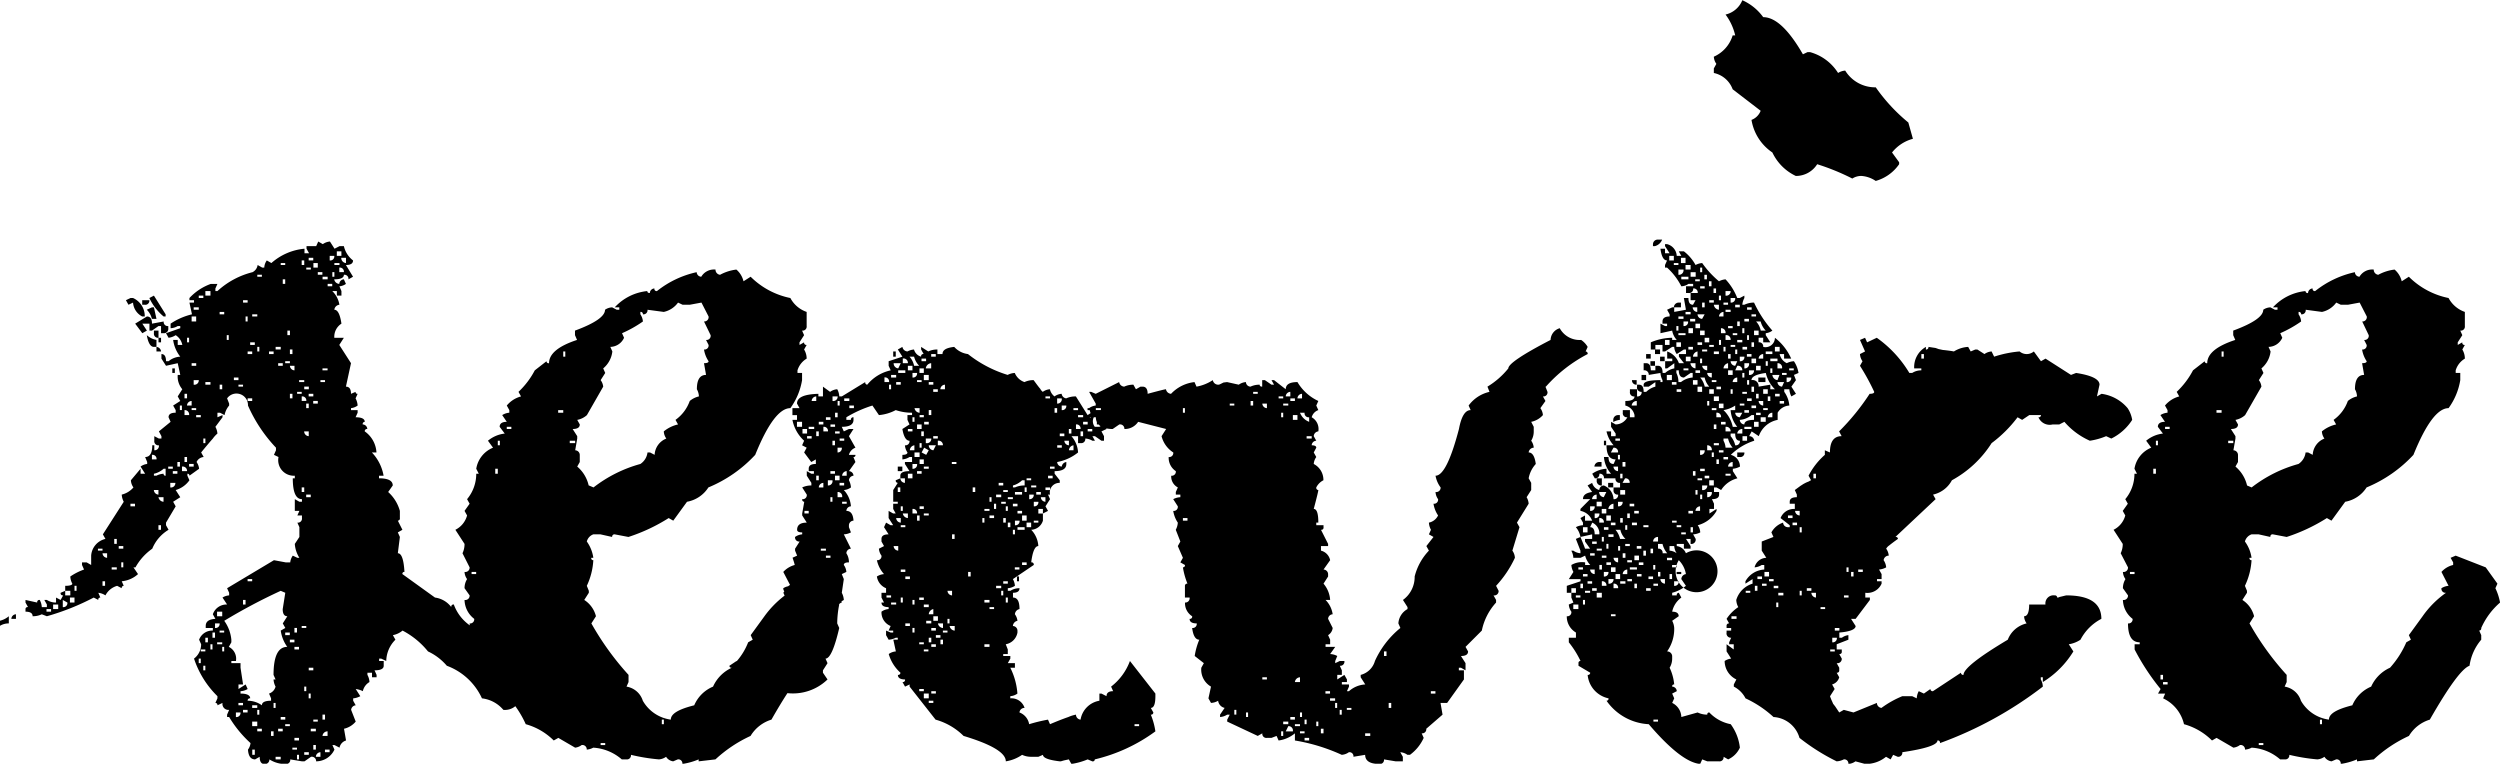 <svg xmlns="http://www.w3.org/2000/svg" width="115.093" height="35.16" viewBox="0 0 115.093 35.16"><defs><style>.cls-1{fill-rule:evenodd;mix-blend-mode:multiply}</style></defs><path id="SERVICE" class="cls-1" d="M319.065 2059.27a3.326 3.326 0 0 0-.867 1.17.1.1 0 0 1-.094.12l.094.21v.21a2.359 2.359 0 0 0-.539 1.2c-.344.12-.953.95-1.828 2.48a1.692 1.692 0 0 0-.961.75 6.12 6.12 0 0 0-1.617 1.08l-.774.09v-.09a3.148 3.148 0 0 1-.75.21.186.186 0 0 0-.211-.21l-.211.09a.454.454 0 0 1-.328-.21.634.634 0 0 1-.328.12 8.656 8.656 0 0 1-1.289-.21.186.186 0 0 1-.211.21h-.211a2.2 2.2 0 0 0-1.312-.54.758.758 0 0 1-.305.09.2.2 0 0 0-.235-.21.617.617 0 0 1-.3.12l-.774-.45-.211.12a2.928 2.928 0 0 0-1.289-.75 1.75 1.75 0 0 0-.961-1.19l.094-.22h-.328l.117-.21a10.445 10.445 0 0 1-1.195-1.82v-.24h.234v-.09q-.538 0-.539-.87a.186.186 0 0 0 .211-.21 1.132 1.132 0 0 1-.445-.87.2.2 0 0 0 .234-.21l-.234-.33a.8.8 0 0 1 .117-.42.619.619 0 0 1-.117-.33.2.2 0 0 0 .234-.21l-.336-.65a.976.976 0 0 0 .094-.43l-.422-.65a1.031 1.031 0 0 0 .539-.66l-.117-.21.234-.33-.117-.21a1.814 1.814 0 0 0 .422-1.17h.117l-.117-.23a1.265 1.265 0 0 1 .773-.97l-.234-.32a1.467 1.467 0 0 1 .773-.33l-.234-.31c0-.15.109-.23.328-.23l-.211-.31a.712.712 0 0 1 .328-.11v-.12l-.117-.21a1.271 1.271 0 0 1 .656-.42l-.117-.21a3.764 3.764 0 0 0 .75-.99l.539-.42a.093.093 0 0 0 .117.09c0-.43.43-.79 1.29-1.07l-.094-.22v-.21q1.383-.51 1.383-.96a.606.606 0 0 1 .328-.11l.211.11h.117v-.11h-.211a2.349 2.349 0 0 1 1.5-.75.093.093 0 0 0 .117.09.219.219 0 0 1 .211-.21.1.1 0 0 0 .117.12 4.453 4.453 0 0 1 1.828-.87.219.219 0 0 0 .211.21.681.681 0 0 1 .657-.33.233.233 0 0 0 .21.24 2.091 2.091 0 0 1 .75-.24 1.026 1.026 0 0 1 .329.54l.328-.21a3.6 3.6 0 0 0 1.828.98 1.348 1.348 0 0 0 .75.64v.65a.186.186 0 0 1-.211.21l.094.21-.211.33v.12l.211-.12a.1.1 0 0 0 .117.12l-.117.21a.8.8 0 0 1 .117.42.945.945 0 0 0-.422.54v.12h.211v.33a3.017 3.017 0 0 1-.539 1.29c-.5 0-1.039.72-1.617 2.15a6.144 6.144 0 0 1-2.157 1.5 1.474 1.474 0 0 1-.984.66l-.633.87-.211-.12a8.169 8.169 0 0 1-1.851.87l-.633-.12a.1.1 0 0 0-.117.12l-.539-.12h-.328a.477.477 0 0 0-.305.33 1.662 1.662 0 0 1 .305.75h-.094a.088.088 0 0 0 .094.11 3.169 3.169 0 0 1-.305 1.18l.094.23v.09l-.211.33a1.25 1.25 0 0 1 .539.75l-.211.33a12.828 12.828 0 0 0 1.711 2.37v.33l-.094.21a.943.943 0 0 1 .75.65 1.755 1.755 0 0 0 1.289.87c0-.27.359-.48 1.078-.66a1.618 1.618 0 0 1 .867-.86 1.725 1.725 0 0 1 .868-.87 4.272 4.272 0 0 0 .75-1.17l.21-.12-.093-.21.633-.87a4.43 4.43 0 0 1 1.078-1.08.186.186 0 0 1-.211-.21.708.708 0 0 1 .328-.11l-.328-.64a1.048 1.048 0 0 1 .539-.32v-.12l-.117-.21.234-.1 1.383.54.539.75-.094.21a2.628 2.628 0 0 1 .215.66zm-16.828-1.41h-.211v.1h.211v-.1zm.867-4.52h.117v-.23h-.121v.23zm.211-1.52h-.094v.21h.094v-.21zm.234 10.78h-.117v.21h.117v-.21zm0 .33v.11h.211v-.11h-.211zm.305-11.75h-.211v.1h.211v-.1zm2.156-.65h.235v-.12h-.235v.12zm.328-2.82h-.093v.24h.093v-.24zm.211 4.22h.235v-.11h-.235v.11zm.868 1.95l.211.09a6.16 6.16 0 0 1 2.156-1.08.738.738 0 0 0 .328-.53h.117l.211.11a.847.847 0 0 1 .539-.75.619.619 0 0 1-.117-.33 1.568 1.568 0 0 1 .656-.32l-.117-.21a1.813 1.813 0 0 0 .656-.87 1 1 0 0 1 .422-.21.718.718 0 0 0-.094-.33q0-.66.422-.66l-.094-.54c.141 0 .211-.03.211-.09a1.349 1.349 0 0 1-.211-.54.186.186 0 0 0 .211-.21l-.117-.23a.189.189 0 0 0 .211-.22l-.3-.63a.2.2 0 0 0 .211-.23l-.328-.64-.539.1h-.328l-.211-.1a1.094 1.094 0 0 1-.656.43l-.75-.1a.186.186 0 0 1-.211.21.1.1 0 0 0-.117-.11v.11a.678.678 0 0 1 .117.33 5.445 5.445 0 0 1-.961.54l.094.21a.709.709 0 0 1-.633.42l.094.21a1.184 1.184 0 0 1-.422.78l.094.21-.211.33a.592.592 0 0 1 .117.3l-.75 1.31a.917.917 0 0 1-.445.22l.117.21c0 .14-.11.21-.328.21l.211.33v.11l-.094.54a.218.218 0 0 1 .211.21v.33l-.117.21a1.611 1.611 0 0 1 .534.87zm.75 11.86h-.211v.09h.211v-.09zm2.7-1.08h-.094v.21h.094v-.21zm-9.937-13.05a3.136 3.136 0 0 1-.75.21 3.32 3.32 0 0 1-1.172-.87l-.234.12h-.305a.561.561 0 0 1-.656-.33.1.1 0 0 0 .117-.1h-.539l-.328.22-.211-.12a5.894 5.894 0 0 1-1.195 1.19 5 5 0 0 1-1.828 1.71 1.3 1.3 0 0 1-.867.66l.117.21-1.852 1.74a.093.093 0 0 1 .117.09q-.234.165-.4.3a.443.443 0 0 0-.141.15.62.62 0 0 1 .118.32.236.236 0 0 0-.235.21.678.678 0 0 1 .117.33.811.811 0 0 1-.328.1l.117.21v.23h-.211v.1h.211v.11a.712.712 0 0 1-.75.42v.22h.211v.11l-.656.87h-.211l.211.33c0 .15-.25.26-.75.3v.24h.117a.619.619 0 0 1 .3-.12v.21l-.539.21v.24h.234v.09a.1.1 0 0 1-.117.12l.117.21a.2.2 0 0 1-.234.21l.117.21v.12a.1.1 0 0 1-.117.11l.117.21a.469.469 0 0 1-.328.33l.117.21-.211.33a.152.152 0 0 0 .024.07 1.377 1.377 0 0 0 .07.17l.047.11.094.12.187.28.211-.12.445.12 1.078-.44a.232.232 0 0 0 .211.23 4.462 4.462 0 0 1 .961-.54H292l.211.1a.728.728 0 0 1 .093-.33l.235.11.3-.21a.1.1 0 0 0 .118.1l1.289-.85a.1.1 0 0 0 .117.1q0-.405 2.039-1.62a1.221 1.221 0 0 1 .867-.75.619.619 0 0 1-.117-.33q.234 0 .234-.54h.75a.372.372 0 0 1 .422-.42.1.1 0 0 1 .117.1h.047l.071-.03c.062-.01.164-.04.3-.07q1.617 0 1.617 1.08a2.253 2.253 0 0 0-.961.96 1.34 1.34 0 0 1-.539.21l.211.33a4.266 4.266 0 0 1-1.406 1.41v-.22h-.094v.1a.718.718 0 0 1 .094.33 17.6 17.6 0 0 1-4.734 2.6.1.1 0 0 0-.117-.12q0 .3-1.618.54a.186.186 0 0 1-.211.21l-.211-.09-.117.21-.211-.12a1.458 1.458 0 0 1-.961.33l-.445-.12a.634.634 0 0 1-.328.12.186.186 0 0 0-.211-.21.778.778 0 0 1-.328.09 9.517 9.517 0 0 1-1.711-1.08 1.323 1.323 0 0 0-1.195-.96 5 5 0 0 0-1.289-.86 1.231 1.231 0 0 0-.539-.54v-.1l.117-.23a.944.944 0 0 1-.539-.85.692.692 0 0 1 .3-.11l-.211-.33v-.33l.329.24v-.24h-.211v-.09l.093-.21a.2.2 0 0 1-.211-.24v-.09h.211v-.12h-.211v-.09a.105.105 0 0 1 .118-.12l-.118-.21a1.92 1.92 0 0 1 .539-.54.728.728 0 0 1-.093-.33 1.12 1.12 0 0 1 .75-.75v-.21l-.328.21v-.11a1.059 1.059 0 0 1 .867-.54v-.21h-.117a.715.715 0 0 1-.329.11.572.572 0 0 1 .54-.44l-.211-.33v-.42l.539-.21-.094-.21a.964.964 0 0 1 .539-.45.218.218 0 0 0 .211.21h.094v-.09l-.422-.33a.663.663 0 0 1 .656-.42v-.24h-.234v-.09c0-.14.109-.21.328-.21v-.12l-.094-.21.258-.19.14-.09.094-.05c.062-.03.117-.05.164-.07a.292.292 0 0 1 .094-.05l-.117-.21a3.257 3.257 0 0 1 .75-.96v-.21l.234.1q0-.75.539-.75l-.117-.22a10.557 10.557 0 0 0 1.406-1.73c.141 0 .211-.03.211-.09a10.421 10.421 0 0 0-.656-1.2l.117-.21a.619.619 0 0 1-.117-.33l.234-.12-.234-.53.234-.1.094.21.445-.21a5.327 5.327 0 0 1 1.5 1.62h.13a.765.765 0 0 1 .422-.12v-.09h-.329a1.065 1.065 0 0 1 .539-.99v.12a.105.105 0 0 0 .118-.12l.328.05.14.05.188.04c.187.02.359.04.516.07a1.384 1.384 0 0 1 .656-.21l.117.21.211-.09H295l.328.21a.634.634 0 0 1 .328-.12l.117.24a5.165 5.165 0 0 1 1.172-.24.508.508 0 0 0 .656 0l.328.45.211-.12 1.172.75.235-.09q1.077.165 1.078.54l-.118.54.211-.12a1.905 1.905 0 0 1 1.2.66 1.349 1.349 0 0 1 .211.54 2.393 2.393 0 0 1-.961.86zm-17.015 8.29h-.235v.12h.235v-.12zm.633-1.17h-.211v.09h.211v-.09zm1.195.75h.094v-.21h-.094v.21zm-.985-.75h.118v-.23h-.118v.23zm.329-.66h-.211v.12h.211v-.12zm0 .33v.1h.211v-.1h-.211zm.328-.54h-.215v.21h.211v-.21zm.211.33h-.216v.1h.211v-.1zm.211.31h-.211v.11h.211v-.11zm.234.32h-.234v.12h.234v-.12zm.422-3.56h-.211v.12h.211v-.12zm0 .33v.12h.207v-.12h-.211zm.328-.54h-.211a.218.218 0 0 0 .211.21v-.21zm.094.75h-.094v.24h.094v-.24zm0 2.93h-.094v.21h.094v-.21zm.445-.12h-.211v.12h.211v-.12zm.211-5.27h-.117v.21h.117v-.21zm0 5.48h-.211a.228.228 0 0 0 .211.22v-.22zm.422.66h-.211v.09h.211v-.09zm.234 2.04h.211v-.09h-.211v.09zm.094-.42a.186.186 0 0 0 .211-.21h-.211v.21zm.328-.66h-.211v.12h.211v-.12zm.422-2.79h-.094v.21h.094v-.21zm0 1.29h-.211v.1h.211v-.1zm.234-1.08h-.117v.21h.112v-.21zm.422-.11h-.211v.11h.211v-.11zm2.813-9.92h-.117v.21h.117v-.21zm-1.14-8.83v.09a1.953 1.953 0 0 1-1.078.77 1.339 1.339 0 0 0-.656-.23.765.765 0 0 0-.422.12 10.49 10.49 0 0 0-1.617-.66 1.149 1.149 0 0 1-.985.54 2.268 2.268 0 0 1-1.078-1.08 2.244 2.244 0 0 1-.961-1.5.73.73 0 0 0 .422-.42l-1.289-.99a1.184 1.184 0 0 0-.867-.75v-.21l.117-.21a.619.619 0 0 1-.117-.33 1.568 1.568 0 0 0 .867-.98h.117a2.554 2.554 0 0 0-.445-.96 1.1 1.1 0 0 0 .773-.66 2.378 2.378 0 0 1 .961.78q.844 0 1.828 1.71l.211-.1h.119a2.222 2.222 0 0 1 1.289.96.7.7 0 0 1 .328-.11 1.616 1.616 0 0 0 1.406.77 8.114 8.114 0 0 0 1.5 1.62l.211.75a1.826 1.826 0 0 0-.961.63zm-7.453 13.36h.328a.186.186 0 0 1-.211.21h-.117v-.21zm-6.234 1.52a.21.21 0 0 1-.235-.24v-.09h.235v.33zm2.039-4.85h-.211v-.24h.211v.24zm.211-.99h-.211v-.21h.211v.21zm3.445-3.65a2.658 2.658 0 0 1 .539.86h.117l.211-.11v.11a.755.755 0 0 0-.094.31h.094a1.017 1.017 0 0 1 .445-.1 5.366 5.366 0 0 0 .844 1.29.619.619 0 0 1-.305.12v.09l.211.33h-.328v-.21h-.211v.21a.186.186 0 0 1 .211.21.432.432 0 0 0 .539-.42 2.486 2.486 0 0 1 .75.96h-.328v-.21h-.203a.6.6 0 0 0 .328.42.782.782 0 0 1 .329-.09 1.343 1.343 0 0 1 .21.54l-.21.09.093.24-.211.3.211.33-.211.12a.8.8 0 0 1-.093-.33h-.235v.12a1.271 1.271 0 0 1 .235.63.662.662 0 0 0-.539.33v.33a1.146 1.146 0 0 0-.868.75l-.328-.22-.117.22a.229.229 0 0 1 .234.21 2.753 2.753 0 0 0-1.078.65.559.559 0 0 1 .422.54.811.811 0 0 1-.328.1v.11l.211.33a1.25 1.25 0 0 0-.75.54l-.211-.12h-.117v.21h.234v.12c0 .14-.109.21-.328.21l.094.21v.24h-.211v.21l.328-.21v.09a1.4 1.4 0 0 1-.867.66.619.619 0 0 1 .117.33.778.778 0 0 1-.328.09l.117.21a.2.2 0 0 1-.234.23v-.23h-.211l.211.33v.12h-.309v-.22h-.328v.1a.523.523 0 0 1 .422.33.964.964 0 1 1-.328.32 1.177 1.177 0 0 1 .328.64.241.241 0 0 0-.211.23l.211.31a1.672 1.672 0 0 1-.633.32v.12h.211a.1.1 0 0 1 .094-.12l.117.22a1.076 1.076 0 0 0-.422.65c.2 0 .3.07.3.21l-.3.21a.8.8 0 0 1 .094.33 1.788 1.788 0 0 1-.328 1.08.229.229 0 0 1 .234.21v.12a.8.8 0 0 1-.117.42 2.292 2.292 0 0 1 .211.77.084.084 0 0 0-.094.1.217.217 0 0 1 .211.21l-.211.11.094.22-.094.21a.744.744 0 0 1 .422.65l.75-.21a1.017 1.017 0 0 0 .445.1.084.084 0 0 1 .094-.1 1.828 1.828 0 0 0 .984.54 2.243 2.243 0 0 1 .422 1.08 1.087 1.087 0 0 1-.539.54l-.211-.12a.186.186 0 0 1-.211.21h-.539l-.234-.09-.094.21q-.867-.075-2.367-1.83a2.528 2.528 0 0 1-1.945-1.08.092.092 0 0 0 .093-.11 1.217 1.217 0 0 1-.961-1.08.1.1 0 0 0 .118-.1l-.54-.32v-.12a.089.089 0 0 1 .094-.1 4.342 4.342 0 0 0-.539-.86v-.21h.328v-.24a.851.851 0 0 1-.422-.75.186.186 0 0 0 .211-.21.619.619 0 0 1-.117-.33l.211-.09-.094-.23v-.22h.211v-.21h-.211v.21h-.21v-.32l.633-.21v-.1h-.539l.211-.33a.715.715 0 0 1-.094-.32.959.959 0 0 1 .633-.12v.12h.235a.989.989 0 0 1-.235-.43l-.211.1h-.333a.718.718 0 0 0-.094-.33h.094a.634.634 0 0 0 .328.12v-.12l-.211-.54.211-.09q.211.51.211.54h.235l-.235-.33v-.12h.328v-.21l-.539.12a.934.934 0 0 0-.211-.45.782.782 0 0 1 .328-.09v-.12l-.117-.21.211-.12v.24h.328a.706.706 0 0 0-.539-.45v-.09l.446-.45h-.329c0-.19.141-.29.422-.33l-.211-.3.211-.12a.469.469 0 0 0 .328.33.219.219 0 0 1 .211-.21.714.714 0 0 1 .446.63.186.186 0 0 0 .211-.21.186.186 0 0 1-.211-.21v-.12h.3v-.21a.186.186 0 0 1-.211-.21h-.531a.186.186 0 0 0-.211-.21.186.186 0 0 1-.211.21l-.117-.21a1.245 1.245 0 0 1 .657-.23v.23h.21a1.3 1.3 0 0 1-.328-.77h.211c0 .22.078.32.235.32l.093-.21c-.281 0-.421-.22-.421-.65h.328a1.393 1.393 0 0 1-.328-.64h.21v.22h.211v-.12l-.211-.31v-.23l.211.12a.617.617 0 0 0 .539-.33.186.186 0 0 1-.21-.21v-.12h.328v.33h.211v-.1a.573.573 0 0 0-.422-.44v-.21q.421 0 .422-.21a.186.186 0 0 1-.211-.21v-.12h.328v.33a.186.186 0 0 0 .211-.21.2.2 0 0 1-.211-.24v-.09h.094q.21 0 .21.33h.118a.943.943 0 0 1 .422-.24v-.21l-.305.21h-.235v-.09q0-.21.774-.21v.09h.094v-.09a.789.789 0 0 1-.094-.33l-.539.09a.2.2 0 0 0-.235-.21v-.33h.118c.14 0 .211.11.211.33h.211v-.21h.122c.14 0 .211.11.211.33h.117a.853.853 0 0 1 .422-.21v-.24l-.328.24h-.094v-.33h.328v-.12h-.234v-.33a.886.886 0 0 1 .539.54h.234l-.234-.3v-.12h.328v-.21h-.099l-.328.21a.619.619 0 0 1-.117-.33h-.094l-.328.21h-.117v-.3h-.328v.21h-.211v-.33a2.6 2.6 0 0 1 .984-.21v.1h.211a.854.854 0 0 1-.211-.43l-.539.12v-.44l.211.11h.094v-.11h-.211v-.1c0-.15.109-.23.328-.23v-.1l-.117-.21.234-.11h.094v.21l.539-.1-.094-.54h.21c0 .21.07.31.211.31l.117-.21h-.228v-.33h.328a.186.186 0 0 0-.211-.21.186.186 0 0 1-.211.21h-.117v-.31h.328v-.11h-.217a.609.609 0 0 1-.328.11 2.985 2.985 0 0 0-.656-.86h-.094v-.12l.094-.21c-.157 0-.258-.18-.305-.54h.211v.21h.211l-.211-.33v-.09h.094a.588.588 0 0 1 .445.54h.211l-.117-.21h.234a2.009 2.009 0 0 1 .539.63.75.75 0 0 1 .305-.09 4.338 4.338 0 0 0 .773.84.754.754 0 0 1 .306-.09zm-2.578 2.79h-.211v.23h.211v-.23zm1.5-1.72v.22h.117v-.22h-.117zm.117-.65v-.1h-.207v.1h.211zm-.328 1.19a.218.218 0 0 0 .211.21l.117-.21h-.328zm-.422.87h.211v-.23h-.208v.23zm-.117 1.08v.21h.22v-.21h-.211zm.117-.45v.12h.211v-.12h-.208zm.094.75a.264.264 0 0 0 .234.24v-.24h-.225zm1.945 2.93h.211a1.359 1.359 0 0 1-.305-.77h.211v-.21a1.345 1.345 0 0 1-.539.21 1.5 1.5 0 0 1 .426.77zm-.328 0v.21h.234a.2.2 0 0 0-.23-.21zm1.406-.98h-.211v.12h.211v-.12zm.117-.33v-.21h-.117v.21h.117zm-.211-.3v-.24h-.117v.24h.117zm-.117.3h-.203v.12h.211v-.12zm-1.945-.42v.21h.211v-.21h-.211zm.117-.54v-.21h-.211a.219.219 0 0 0 .215.21zm-.211 1.08v.21h.094v-.21h-.094zm.211-.87h.211v-.09h-.211v.09zm.328.66h-.234v.21h.234v-.21zm.094-.33v-.12h-.207v.12h.21zm-.328-1.62h.234v-.12h-.234v.12zm.234-.42h.097v-.23h-.094v.23zm.094-.54h.211a.2.2 0 0 0-.211-.23v.23zm.539 2.58h-.094v.21h.094v-.21zm.211-.33v-.21a.217.217 0 0 0-.211.21h.211zm-.211-.33v-.21h-.211v.21h.211zm-.094-.75v-.21h-.117v.21h.117zm0-.86a.2.2 0 0 0-.234-.22v.22h.234zm-.117 1.07a.259.259 0 0 0-.211.24h.211v-.24zm-.117-.54v-.21h-.094v.21h.094zm0-1.82h.234v-.1h-.234v.1zm.117.65v.1h.211v-.1h-.211zm.117.87v.09h.211v-.09h-.211zm.094-.45h.211v-.09h-.207v.09zm.117.66v.21h.094v-.21h-.094zm-.211.54a.219.219 0 0 0 .211.21l.094-.21h-.305zm.211.42h.328a.2.2 0 0 0-.234-.21zm.211-.42a.186.186 0 0 0 .211-.21h-.211v.21zm.211.54h-.094v.21h.094v-.21zm.211-.45h-.211v.24a.2.2 0 0 0 .215-.24zm-.305-.63h.219v-.12h-.211v.12zm.211-.44h.094v-.22h-.086v.22zm0 .65v.12h.211v-.12h-.203zm.211-.33h.117v-.21h-.117v.21zm.117-.54h.211v-.21h-.211v.21zm.094 1.08h-.211v.21h.211v-.21zm-.328.54v.21a.2.2 0 0 0 .234-.21h-.23zm0 .45h-.086v.21h.094v-.21zm0 1.38h-.211v.12h.211v-.12zm-.094-.75v-.09h-.211v.09h.219zm-.117.45h-.211v.09h.211v-.09zm-.422.42a.219.219 0 0 0 .211.21l.117-.21h-.328zm-.445.42h-.208v.12h.211v-.12zm-.094-.63v-.21h-.211v.21h.211zm-.328.21v.21h.214a.186.186 0 0 0-.21-.21zm0 .54h-.117v.21h.117v-.21zm-.211 1.29v.21h.094v-.21h-.094zm.211-1.95v-.09h-.211v.09h.211zm-.422 1.62v.23h.211a.2.2 0 0 0-.207-.23zm.094 1.4h-.211v.12h.211v-.12zm0-4.1a.871.871 0 0 1-.211-.42h-.207a.961.961 0 0 1 .211.42h.211zm-.094-.75v-.21h-.234a.251.251 0 0 0 .238.21zm-.328-.54v.21h.094v-.21h-.09zm.094-.63v-.12h-.211v.12h.211zm-.094 4.85v.21a.186.186 0 0 0 .211-.21h-.207zm.211.85h-.207v.11h.211v-.11zm-.117.44h-.211v.09h.211v-.09zm0-3.98v-.24h-.211v.24h.211zm-.094-.87v-.12h-.211v.12h.211zm-.117.33h-.211v.21h.211v-.21zm0-1.08v-.24a.259.259 0 0 0-.211.24h.211zm-.094-1.31h.211v-.21h-.211v.21zm.211.11v.21h.211v-.21h-.207zm.094.87v.09h.234v-.09h-.234zm.117-.33h.211v-.21h-.211v.21zm.211-1.83h.211v-.11h-.211v.11zm0 1.95v.09h.211v-.09h-.211zm.445-1.62v-.23h-.234a.263.263 0 0 0 .238.23zm.094-.65h-.094v.21h.097v-.21zm-.094.96h.211v-.21a.218.218 0 0 0-.207.21zm.211-.64v.1h.211v-.1h-.211zm.094-.53v.21a.2.2 0 0 0 .234-.21h-.234zm.234.32v.21a.186.186 0 0 0 .211-.21h-.211zm.422.31h-.211v.12h.211v-.12zm0 .77h-.117v.21h.117v-.21zm-.117.85v.11h.234v-.11h-.234zm.234-.54v.23h.094v-.23h-.094zm.094-.31h.211v-.12h-.211v.12zm.328-.65h-.203v.11h.211v-.11zm.211.32h-.211v.1h.211v-.1zm.211.75h.234a.928.928 0 0 1-.234-.42h-.211a.871.871 0 0 1 .215.42zm-.211 1.62v.21h.211v-.21h-.211zm.328-.54a.218.218 0 0 0-.211.21h.211v-.21zm.422-.12h-.305v.12h.305v-.12zm-.305.45v.21h.094v-.21h-.094zm.211-.12v.12h.33v-.12h-.329zm0 .45v.21h.094v-.21h-.094zm.422.3h-.328a.264.264 0 0 0 .235.24zm-.093.33a.218.218 0 0 0 .21.21l.094-.21h-.3zm.093-1.62h-.211v.21h.219v-.21zm-.093.75v.24h.21a.2.2 0 0 0-.209-.24zm.75.33v-.09h-.211v.09h.211zm-.329.54a.186.186 0 0 0 .211-.21h-.211v.21zm0-.33v-.09h-.211v.09h.211zm-.328 1.32h.211v-.12h-.203v.12zm-.211-.33h.219v-.12h-.211v.12zm-.422-1.08q-.655.09-.656.33a.278.278 0 0 1 .328.3l.539-.09v.21h.211a1.506 1.506 0 0 1-.418-.75zm-.117 1.29h-.211a.219.219 0 0 0 .211.21v-.21zm.211-.33v-.21h-.211v.21h.211zm0 .12v.21h.117v-.21h-.117zm.211.96v-.21a.218.218 0 0 0-.211.21h.211zm-.211-.42h-.211v.09h.211v-.09zm-.328.63h.234v-.21h-.234v.21zm0-.31v-.11h-.211v.11h.211zm-.305.54h.211v-.23h-.211v.23zm0-.32v-.22h-.117a.941.941 0 0 1-.539.22.219.219 0 0 0 .211.21q.004-.21.449-.21zm-.117.42v-.1h-.328v.1h.328zm-.422.54h.219v-.21h-.211v.21zm0-.54a.229.229 0 0 0-.234.21h.234v-.21zm-.117.54c-.14 0-.211-.11-.211-.33h-.211v.12a.961.961 0 0 1 .211.42.186.186 0 0 0 .215-.21zm-.328.32a.961.961 0 0 1-.211-.42h-.211v.1a.728.728 0 0 1 .094.32h.328zm0 .66a.217.217 0 0 0-.211.21h.211v-.21zm-.328.63h.234v-.09h-.234v.09zm-.094-.75h.211v-.11h-.211v.11zm0-.32v-.1h-.211v.1h.211zm-.328.53h.117v-.21h-.113v.21zm.117-.86v-.1h-.234v.1h.234zm-.234 1.85v-.24h-.211v.24h.211zm-.305.54a.2.2 0 0 0 .211-.24h-.211v.24zm0-.54h-.234v.21a.2.2 0 0 0 .238-.21zm-.234.42h-.09v.21h.094v-.21zm-.094.75v-.21a.217.217 0 0 0-.211.21h.211zm-.211-.75h.094v-.21h-.094v.21zm0-.87v-.21h-.117v.21h.117zm-.234 2.61h.117v-.24h-.108v.24zm-.094-.87h.211v-.12h-.208v.12zm-.328.96h.211v-.09h-.211v.09zm0-.33v-.09h-.211v.09h.211zm-.211-6.23h.211v-.12h-.211v.12zm-.211 5.93v.09h.211v-.09h-.211zm.094 1.17h-.211v.21a.634.634 0 0 1 .328.12.678.678 0 0 1-.113-.33zm.328 1.19h-.211v.1h.211v-.1zm-.328.64a.186.186 0 0 0 .211-.21h-.211v.21zm.117-.85v-.11h-.211v.11h.211zm-.328.54h.117v-.23h-.117v.23zm-.117-.87h.234v-.11h-.234v.11zm-.094 1.08v-.21h-.211a.218.218 0 0 0 .215.21zm-.539 6.35h.22v-.09h-.211v.09zm.328-6.68v-.21h-.108v.21h.117zm-.328.43h.22v-.1h-.211v.1zm.094-.75v-.21h-.094v.21h.094zm-.422.98h.211v-.12h-.211v.12zm-.211-.66v-.11h-.211v.11h.211zm-.657-2.69h.118v-.21h-.118v.21zm-.093.33v.21h.093v-.21h-.084zm0 .86v.1h.211v-.1h-.202zm-.117.43v.21h.126v-.21h-.117zm.21.32v.1h.216v-.1h-.211zm.118.33v.1h.328v-.1h-.328zm.093-1.94h.235v-.12h-.23v.12zm.118 1.4v.21h.211v-.21h-.211zm0 1.5h.117v-.21h-.117v.21zm-.329-.32h.216v-.1h-.211v.1zm0-.54a.217.217 0 0 0-.21.21h.21v-.21zm-.328.65h.244v-.11h-.24v.11zm-.843-2.15v.21h.093v-.21h-.093zm.093-.66a.186.186 0 0 0-.211-.21v.21h.211zm-.093 1.95h-.113v.21h.118v-.21zm.211-.33v-.1h-.211v.1h.211zm-.211-.33v-.09h-.235v.09h.235zm.093-.96h.211v-.12h-.207v.12zm.118.65v.22h.093v-.22h-.093zm0 .85v.12h.21v-.12h-.21zm.093-1.17h.235v-.12h-.235v.12zm.117 1.4v.21h.211v-.21h-.211zm.329-.23v-.21h-.211a.218.218 0 0 0 .215.21zm0-.54h.093v-.21h-.093v.21zm-.118 1.08v.23h.211v-.23h-.211zm-.093.44v.21h.211a.186.186 0 0 0-.207-.21zm-.118 1.5h.211v-.09h-.211v.09zm-.117-1.5a.2.2 0 0 0 .235-.21h-.235v.21zm-.211-.54v.21a.186.186 0 0 0 .211-.21h-.207zm.118.64a.186.186 0 0 0-.211-.21v.21h.211zm-.446.54h.235v-.22h-.235v.22zm-.211-.31h.211v-.12h-.211v.12zm.211-2.16v-.11h-.211v.11h.211zm-.094 1.18h-.21a.218.218 0 0 0 .21.21v-.21zm-.539 1.61h.094v-.21h-.094v.21zm.329-.54v-.09h-.235v.09h.235zm-.329-.21v-.21h-.117v.21h.117zm-.445.75v.21h.234v-.21h-.234zm.117-.42v.1h.211v-.1h-.211zm.328-1.29h-.211v.1h.211v-.1zm.211.31h-.211v.11h.211v-.11zm0 .33v.11h.211v-.11h-.207zm.118-1.29v.11h.21v-.11h-.21zm-.118-1.2h-.211v.24h.211v-.24zm.118 0q.21 0 .21.33h.216v-.09a.563.563 0 0 0-.328-.45zm.421-.63h-.211v.21a.186.186 0 0 0 .216-.21zm-.421-.33v.21a.186.186 0 0 0 .21-.21h-.21zm.3-.54a.218.218 0 0 0-.211.21h.211v-.21zm0 .33v.21h.235v-.21h-.235zm.117-.45a.235.235 0 0 0 .211.24l.118-.24h-.32zm.329.78h-.211v.21h.211v-.21zm0 .54h.21v-.24h-.21v.24zm.328-.78a.269.269 0 0 0-.235.24h.235v-.24zm.093.87h-.211v.12h.211v-.12zm0 .33a.961.961 0 0 1 .211.42h.248a.837.837 0 0 1-.235-.42h-.211zm.446-1.62v-.21h-.227v.21h.24zm-.117 1.08h-.11v.21h.118v-.21zm-.211-.75v.21a.186.186 0 0 0 .211-.21h-.211zm-.211-1.62a.218.218 0 0 0 .211.21v-.21h-.211zm0-.87l-.118.22h.329a.19.19 0 0 0-.203-.22zm.3-.42h-.211v.1h.211v-.1zm0 .75h-.093v.21h.093v-.21zm0 1.08h.118v-.21h-.106v.21zm.235-.75h-.117v.21h.134v-.21zm0 .75l-.117.21h.328a.186.186 0 0 0-.194-.21zm.211 1.17v.12h.211v-.12h-.211zm.328-4.73a.229.229 0 0 0-.235.21h.235v-.21zm.094 5.06h-.211v.12h.211v-.12zm.117 1.62h-.211v.12h.211v-.12zm-.117.75v.12h.21v-.12h-.21zm.328-.31v-.23h-.118v.23h.118zm.117-1.4h-.235v.09h.235v-.09zm0 2.48h.211v-.12h-.211v.12zm.094-1.19h.117v-.21h-.117v.21zm.328-.75a.217.217 0 0 0-.211.21h.228v-.21zm.211.32h-.194v.22a.186.186 0 0 1 .211.21h.211a1.032 1.032 0 0 1-.216-.43zm.445-7.78h-.234v.24h.234v-.24zm0 .33v.12h.211v-.12h-.211zm.3-.54h-.094v.12a.933.933 0 0 1 .094.42h.117a.991.991 0 0 1 .539-.21v-.21h-.095l-.305.21q-.239 0-.239-.33zm.234-.09v.09h.227v-.09h-.21zm.094-1.53v-.09h-.328v.09h.328zm-.422.54h.211v-.21h-.211v.21zm0-.75h.094v-.21h-.094v.21zm.328-.65h-.234v.11h.234v-.11zm0 .23v.21a.186.186 0 0 0 .211-.21h-.194zm.305-.44h-.211v.11h.233v-.11zm0 .32v.12h.234v-.12h-.212zm.117-.53a.218.218 0 0 0 .211.21v-.21h-.211zm-.539-1.29h.344v-.12h-.328v.12zm-.328-1.08h-.211v.21h.211v-.21zm.211.33h-.211v.09h.211v-.09zm0 .3v.24a.21.21 0 0 0 .234-.24h-.234zm.328-.54h-.211v.24h.211v-.24zm.211.33h-.211v.21h.233v-.21zm.234.33h-.212v.21h.234v-.21zm0 .33v.09h.211v-.09h-.211zm.305-.54h-.077v.21h.094v-.21zm.234.33h-.117v.21h.117v-.21zm.211.3h-.117v.23h.117v-.23zm.211.33h-.117v.21h.117v-.21zm1.945 4.1h.328v.21h-.328v-.21zm-6.914 4.85h.235v.21h-.235v-.21zm-.211-1.94h.118v.21h-.101v-.21zm1.289-2.79h.235v.21a.2.2 0 0 1-.217-.21zm.868-.87h.211v.21h-.211v-.21zm.445-.21h.211v.21h-.211v-.21zm0-.12h-.234v-.21h.234v.21zm.961-2.37v.22h-.328a.228.228 0 0 1 .211-.22h.117zm-1.289-2.6v-.09a.218.218 0 0 1 .211-.21h.211a.484.484 0 0 1-.328.3h-.094zm-1.828 8.09v-.09a.22.22 0 0 1 .211-.22h.093v.22a.751.751 0 0 0-.287.09zm-.657 1.85h.118v.21h-.329a.219.219 0 0 1 .229-.21zm-26.7 5.27v.22h-.094v-.22h.112zm-5.39-4.85h-.192v-.21h.211v.21zm-33.59-4.52v-.21h.117v.21h-.117zm63.215.63l.094.24a.186.186 0 0 1-.211.21l.117.21-.234.33a.618.618 0 0 1 .117.32.978.978 0 0 1-.539.31l.117.23v.21a.812.812 0 0 1-.117.43.618.618 0 0 1 .117.32.244.244 0 0 0-.234.22c.172 0 .281.18.328.53a1.334 1.334 0 0 0-.328.66l.117.21v.33l-.211.33a.681.681 0 0 1 .094.3l-.539.87.117.21-.328 1.08a.619.619 0 0 1 .117.33 4.952 4.952 0 0 1-.867 1.29l.117.23a.2.2 0 0 1-.234.21l.117.21v.12a2.717 2.717 0 0 0-.656 1.29l-.75.75.117.21c0 .14-.11.21-.328.21l.211.33v.33l-.211-.12h-.097v.12h.234v.42l-.773 1.08h-.305l.094.54-.75.65a.186.186 0 0 1-.211.21l.093.21a1.964 1.964 0 0 1-.632.78h-.118a.634.634 0 0 0-.328-.12l.118.21v.21h-.329l-.539-.09a.186.186 0 0 1-.211.21q-.656 0-.656-.42l-.539.09a.186.186 0 0 0-.211-.21.634.634 0 0 1-.328.12 8.53 8.53 0 0 0-2.156-.66v-.33a1.464 1.464 0 0 1-.75.33l-.094-.21-.234.09h-.211a.186.186 0 0 1-.211-.21l-.211.12-1.406-.66v-.09l.117-.23h-.117a.715.715 0 0 1-.329.11v-.11l.211-.31a.386.386 0 0 1-.3-.33.683.683 0 0 1-.328.1l-.118-.21.118-.54a.9.9 0 0 1-.446-.87l.117-.21-.421-.33a3.1 3.1 0 0 1 .211-.75c-.173 0-.282-.18-.329-.54a.186.186 0 0 0 .211-.21c-.219 0-.328-.07-.328-.21a.1.1 0 0 0 .117-.12.705.705 0 0 1-.328-.63.2.2 0 0 0 .211-.23h-.215v-.54a.1.1 0 0 1 .117-.1 3.391 3.391 0 0 1-.21-.75.092.092 0 0 0 .093-.11l-.211-.12.118-.21-.235-.54.117-.21-.211-.54a.789.789 0 0 0 .094-.33 1.349 1.349 0 0 1-.211-.54.186.186 0 0 0 .211-.21l-.211-.33a.782.782 0 0 1 .328-.09v-.12h-.209v-.12l.094-.21a.567.567 0 0 1-.305-.54.186.186 0 0 0 .211-.21.737.737 0 0 1-.328-.65.186.186 0 0 0 .211-.21 1.25 1.25 0 0 1-.539-.75l.211-.33-1.289-.33a.734.734 0 0 1-.633.33.2.2 0 0 0-.234-.21l-.305.21a1.344 1.344 0 0 1-.3-.03l.017.03-.234.11.117.22v.21h-.117l-.3-.21h-.117l.117.21h-.117a.683.683 0 0 0-.328-.1.186.186 0 0 1-.211.21h-.121v-.32h-.305a1.235 1.235 0 0 1 .305.75 2.158 2.158 0 0 1-.961.44.218.218 0 0 0 .211.21.242.242 0 0 1 .21-.21v.09c0 .22-.179.33-.539.33v.12l.235.3v.12a.441.441 0 0 0-.446.54h-.093l.093.21-.21.33.117.21-.235.12v-.21h-.211v.21h.211v.33a.59.59 0 0 1-.539.42 1.185 1.185 0 0 1 .328.75q-.234 0-.328.75a.1.1 0 0 1 .117.12l-.96.65a.766.766 0 0 1 .093.31.708.708 0 0 1-.328.11v.12h.117a.767.767 0 0 1 .422-.12c0 .14-.1.21-.3.21v.22c.2 0 .3.17.3.53a.26.26 0 0 0-.211.24.626.626 0 0 1 .117.3.259.259 0 0 0-.21.24.217.217 0 0 1 .21.21v.09a.664.664 0 0 1-.539.54l.094.24v.21h-.211v.09h.328v.12l-.117.21h.328v.21h-.213a3.183 3.183 0 0 1 .328 1.19.634.634 0 0 1-.328.12v.1a.632.632 0 0 1 .657.44.229.229 0 0 0-.235.21.7.7 0 0 1 .446.54 7.541 7.541 0 0 1 .867-.21l.093.21q.494-.21.844-.33a1.536 1.536 0 0 1 .352-.11.231.231 0 0 0 .211.23 1.056 1.056 0 0 1 .867-.87v-.33h.094l.234.12c0-.15.1-.23.305-.23l-.094-.21a2.642 2.642 0 0 0 .867-1.18l1.172 1.5v.12q0 .54-.211.54l.117.21a.1.1 0 0 1-.117.1 3.276 3.276 0 0 1 .211.77 7.7 7.7 0 0 1-2.789 1.29.093.093 0 0 1-.117.09l-.211-.09a3.148 3.148 0 0 1-.75.21l-.117-.21c-.141.03-.243.05-.3.07l-.07.02h-.047q-.774-.09-.774-.3l-.211.09h-.328a.964.964 0 0 1-.422-.09 1.8 1.8 0 0 1-.75.3q0-.585-1.945-1.17a2.944 2.944 0 0 0-1.289-.75l-1.195-1.52v-.1l-.211.1-.117-.21a.1.1 0 0 0 .117-.12c-.219 0-.328-.07-.328-.21a.1.1 0 0 0 .117-.1 1.827 1.827 0 0 1-.539-.86.634.634 0 0 1 .328-.12l-.117-.54h.205v-.09h-.094a.778.778 0 0 1-.328.09l-.117-.21v-.21l.211.09h.117v-.09h-.211l.094-.21a.674.674 0 0 1-.422-.66.634.634 0 0 1 .328-.12v-.09c-.219 0-.328-.07-.328-.21h.117l-.117-.23v-.22h.211v-.21a.686.686 0 0 1-.422-.54.708.708 0 0 1 .328-.11 1.393 1.393 0 0 1-.328-.64.186.186 0 0 0 .211-.21.612.612 0 0 1-.118-.32l.235-.12-.117-.21v-.12c0-.14.109-.21.328-.21l-.211-.33.094-.21.211.12h.117l-.211-.33v-.33l.211.12h.117l-.117-.21v-.24h.211v-.09h-.21v-.54l.211-.33a.1.1 0 0 1-.094-.12l.211-.09a.218.218 0 0 0 .211.21v-.21h-.211v-.12c0-.14.14-.21.422-.21l-.211-.33v-.09h.328v-.23h-.117a.715.715 0 0 1-.328.11v-.21c.156 0 .234-.04.234-.11a.678.678 0 0 1-.117-.33.186.186 0 0 0 .211-.21q-.236 0-.328-.54l.328-.21-.094-.21v-.22h.211v-.11a2.3 2.3 0 0 1-.75-.12 2.024 2.024 0 0 1-.774.23l-.3-.44a5.436 5.436 0 0 0-1.2.54v.12h.211a.105.105 0 0 1 .118-.12v.12c0 .21-.18.32-.539.32l.093.21.235-.11h.211l-.211.33.3.53a.478.478 0 0 0-.3.33h.3a.084.084 0 0 1-.093.1l.093.23-.3.42a.218.218 0 0 1 .211.21.231.231 0 0 0-.211.21.8.8 0 0 1 .093.33.634.634 0 0 1-.328.12 1.23 1.23 0 0 1 .328.75.218.218 0 0 0-.211.21q.3 0 .329.45a.217.217 0 0 0-.211.21v.09l.093.24a.778.778 0 0 1-.328.09l.328.66a.218.218 0 0 0-.211.21.754.754 0 0 1 .118.42c-.157 0-.235.04-.235.12a.618.618 0 0 1 .117.32l-.21.1.093.23-.093.63a.8.8 0 0 1 .093.33.791.791 0 0 1-.106.06.311.311 0 0 1 .009.06.228.228 0 0 0-.129.09h.015a4.53 4.53 0 0 0-.093.87l.093.21q-.328 1.41-.632 1.41l.093.21-.211.33v.11l.211.31a2.288 2.288 0 0 1-1.846.63c-.221.34-.464.74-.736 1.22a1.7 1.7 0 0 0-.961.75 6.155 6.155 0 0 0-1.617 1.08l-.773.09v-.09a3.148 3.148 0 0 1-.75.21.186.186 0 0 0-.211-.21l-.211.09a.454.454 0 0 1-.328-.21.637.637 0 0 1-.328.12 8.636 8.636 0 0 1-1.289-.21.186.186 0 0 1-.211.21h-.211a2.206 2.206 0 0 0-1.313-.54.751.751 0 0 1-.3.09.2.2 0 0 0-.235-.21.616.616 0 0 1-.3.12l-.773-.45-.211.12a2.934 2.934 0 0 0-1.289-.75 4.64 4.64 0 0 0-.48-.83.74.74 0 0 1-.551.17 1.52 1.52 0 0 0-.985-.53 2.87 2.87 0 0 0-1.617-1.5 2.56 2.56 0 0 0-.867-.66 3.713 3.713 0 0 0-1.172-.96.966.966 0 0 1-.445.21l.117.21a1.417 1.417 0 0 0-.422.98l-.234-.11h-.094v.11h.211v.22q0 .21-.422.21l.094.21v.11h-.211v-.21h-.211v.1a.731.731 0 0 1 .094.33.642.642 0 0 0-.305.42.983.983 0 0 0-.328-.1l.211.33a.816.816 0 0 1-.328.1v.11l.117.21a.231.231 0 0 0-.211.21l.211.54a.984.984 0 0 1-.539.33l.094.54a.425.425 0 0 0-.3.33l-.234-.12h-.094l.094.21a.936.936 0 0 1-.844.54.2.2 0 0 0-.235-.21l-.3.21h-.117l-.539-.09a.186.186 0 0 1-.211.21h-.118a1.359 1.359 0 0 1-.632-.21.2.2 0 0 1-.235.21c-.14 0-.211-.11-.211-.33l-.211.12q-.3 0-.328-.45a.592.592 0 0 0 .117-.3 5.328 5.328 0 0 1-.984-1.2h-.094v-.11l.094-.22a.274.274 0 0 1-.305-.32l-.234.11a.093.093 0 0 0-.094-.11l.094-.21v-.1a4.318 4.318 0 0 1-1.078-1.73.829.829 0 0 0 .328-.66l-.094-.21a.647.647 0 0 1 .633-.42v-.12h-.328v-.09c0-.21.148-.31.445-.33l-.117-.21a.663.663 0 0 1 .656-.45l-.211-.32a.656.656 0 0 1 .305-.1v-.12l-.094-.21 2.157-1.29.539.1h.211a.643.643 0 0 1 .117-.31l.211.1h.093a1.364 1.364 0 0 1-.211-.64l.211-.32v-.45l-.093-.21a.186.186 0 0 0 .211-.21v-.12h-.211l.093-.21h-.211v-.54l.211.12h.118v-.12q-.423 0-.422-.96h.093v-.12a.717.717 0 0 1-.75-.86l-.21-.1.093-.21v-.12a6.8 6.8 0 0 1-1.289-1.94.53.53 0 0 0-.961-.33l.094.24v.09a.954.954 0 0 0-.211.44l-.211-.11h-.117v.21l.234-.1v.1l-.328.44a.771.771 0 0 1 .094.31 1.244 1.244 0 0 0-.211.23c-.141.16-.32.37-.539.64l.117.21a.388.388 0 0 0-.328.23.654.654 0 0 1 .117.31l-.445.32a.082.082 0 0 0-.094-.09v.09l.094.21a1.171 1.171 0 0 1-.633.45l.211.33-.328.21.117.21-.445.75v.12l.117.21a1.815 1.815 0 0 0-.75.87 2.583 2.583 0 0 0-.774.86h-.093l.211.31a1.286 1.286 0 0 1-.75.33l.093.21a.092.092 0 0 0-.093.11l-.211-.11a.874.874 0 0 0-.539.44.745.745 0 0 0-.328-.12l.093.22a.088.088 0 0 0-.093.11l-.211-.11a11.288 11.288 0 0 1-2.157.86l-.234-.09a.964.964 0 0 1-.422.09c0-.14-.109-.21-.328-.21v-.12a.093.093 0 0 1 .117-.09l-.117-.21v-.12l.539.12a.1.1 0 0 1 .117-.12.789.789 0 0 1 .094.33h.234v-.12l-.117-.21h.117a.767.767 0 0 0 .422.12v-.23l.211.11.117-.21a.1.1 0 0 1-.117-.12l.211-.09v.21h.235v-.21h-.235v-.23c.219 0 .328-.04.328-.1a.728.728 0 0 1-.093-.33 2.7 2.7 0 0 1 .632-.32l-.093-.21v-.12h.211l.21.12v-.43a.847.847 0 0 1 .657-.77l-.118-.21.961-1.5a.8.8 0 0 1-.093-.33 1.021 1.021 0 0 0 .539-.33.61.61 0 0 1-.117-.33l.445-.53v.23h.211l-.211-.33a.616.616 0 0 1 .305-.12v-.09l-.094-.23c.218 0 .328-.18.328-.54h.094v.23a.2.2 0 0 0 .211-.23.186.186 0 0 1-.211-.21v-.21l.211.11h.117v-.11l-.117-.22.539-.44-.094-.21c0-.14.109-.21.328-.21v-.12l-.117-.21.328-.21-.117-.21.211-.33a.9.9 0 0 1-.211-.66h.117l-.117-.54-.539.12-.211-.33v-.21c.14 0 .211.11.211.33h.117a.91.91 0 0 1 .539-.21 1.6 1.6 0 0 1-.328-.77h.211v.23h.211a.684.684 0 0 0-.305-.45.745.745 0 0 1-.328.12l-.117-.21.656-.23v-.1h-.117a.683.683 0 0 1-.328.1v-.21a3 3 0 0 1 .984-.43l-.117-.54h.211v-.11h-.211v-.1a2.5 2.5 0 0 1 .984-.65h.305l-.094.21v.12h.094a3.721 3.721 0 0 1 1.617-.87.442.442 0 0 0 .234-.33l.211.12h.094a.619.619 0 0 1 .117-.33l.211.12a2.659 2.659 0 0 1 1.524-.66v.21h.211l-.117-.21v-.12h.445l.094-.21.211.12a.631.631 0 0 1 .328-.12l.211.33.234-.12h.196a1.15 1.15 0 0 0 .422.66c0 .14-.11.21-.328.21l.328.54-.211.12a.186.186 0 0 0-.211-.21c0 .14-.149.21-.445.21a.25.25 0 0 0 .234.21.218.218 0 0 1 .211-.21l.094.21a.589.589 0 0 1-.3.11l.094.22v.21h-.211v-.21h-.211a1.127 1.127 0 0 1 .328.63.26.26 0 0 0-.234.23c.156 0 .265.21.328.64a.715.715 0 0 0-.328.65h.44l-.211.33.539.84-.234 1.08q.234 0 .234.33l.211-.09a.081.081 0 0 0 .094.09l-.094.21a.8.8 0 0 1 .094.33.623.623 0 0 1-.305.12v.09h.305v.12l-.094.21q.421 0 .422.21a.1.1 0 0 0-.094.12.217.217 0 0 1 .211.21.1.1 0 0 0-.117.11 1.269 1.269 0 0 1 .539.97h-.211a2.061 2.061 0 0 1 .539 1.07h-.211v.12q.633 0 .633.33l-.211.3a1.834 1.834 0 0 1 .539.87v.33a.1.1 0 0 1-.094.12l.211.42-.211.12.094.21-.094.75c.172 0 .273.29.305.86a.084.084 0 0 0-.094.1l1.5 1.08a1.119 1.119 0 0 1 .75.44.1.1 0 0 1 .117-.12 2.012 2.012 0 0 0 .735.96c0-.03-.008-.06-.008-.09a.186.186 0 0 0 .211-.21 1.129 1.129 0 0 1-.445-.87.2.2 0 0 0 .234-.21l-.234-.33a.793.793 0 0 1 .117-.42.61.61 0 0 1-.117-.33.2.2 0 0 0 .234-.21l-.328-.65a.976.976 0 0 0 .094-.43l-.422-.65a1.034 1.034 0 0 0 .539-.66l-.117-.21.234-.33-.117-.21a1.821 1.821 0 0 0 .422-1.17h.117l-.117-.23a1.265 1.265 0 0 1 .773-.97l-.234-.32a1.467 1.467 0 0 1 .773-.33l-.234-.31c0-.15.109-.23.328-.23l-.211-.31a.708.708 0 0 1 .328-.11v-.12l-.117-.21a1.271 1.271 0 0 1 .656-.42l-.117-.21a3.764 3.764 0 0 0 .75-.99l.539-.42a.093.093 0 0 0 .117.09c0-.43.43-.79 1.289-1.07l-.094-.22v-.21q1.383-.51 1.383-.96a.611.611 0 0 1 .328-.11l.211.11h.118v-.11h-.211a2.344 2.344 0 0 1 1.5-.75c0 .06.038.09.117.09a.218.218 0 0 1 .211-.21.1.1 0 0 0 .117.12 4.453 4.453 0 0 1 1.828-.87.219.219 0 0 0 .211.21.681.681 0 0 1 .656-.33.234.234 0 0 0 .211.24 2.091 2.091 0 0 1 .75-.24 1.022 1.022 0 0 1 .328.54l.328-.21a3.609 3.609 0 0 0 1.829.98 1.343 1.343 0 0 0 .75.64v.65a.186.186 0 0 1-.211.21l.093.21-.211.33v.12l.211-.12a.105.105 0 0 0 .118.12l-.118.21a.8.8 0 0 1 .118.42.945.945 0 0 0-.422.54v.12h.211v.33a3.032 3.032 0 0 1-.539 1.29c-.5 0-1.04.72-1.618 2.15a6.131 6.131 0 0 1-2.156 1.5 1.474 1.474 0 0 1-.984.66l-.633.87-.211-.12a8.165 8.165 0 0 1-1.852.87l-.632-.12a.105.105 0 0 0-.118.12l-.539-.12h-.328a.476.476 0 0 0-.3.33 1.669 1.669 0 0 1 .3.75h-.094a.089.089 0 0 0 .094.11 3.159 3.159 0 0 1-.3 1.18l.093.23v.09l-.211.33a1.246 1.246 0 0 1 .539.75l-.211.33a12.929 12.929 0 0 0 1.711 2.37v.33l-.093.21a.943.943 0 0 1 .75.65 1.755 1.755 0 0 0 1.289.87c0-.27.359-.48 1.078-.66a1.618 1.618 0 0 1 .867-.86 1.726 1.726 0 0 1 .867-.87.092.092 0 0 1-.114-.09l.328-.22c0 .01.006.01.009.01a2.926 2.926 0 0 0 .526-.87l.211-.12-.094-.21.633-.87a4.506 4.506 0 0 1 .928-.95l-.057-.13a.515.515 0 0 0 .042-.07.217.217 0 0 1-.046-.14.614.614 0 0 1 .225-.09.376.376 0 0 1 .087-.06l-.312-.6a1.088 1.088 0 0 1 .528-.32l-.008-.03-.024-.09-.064-.2-.01-.01.038-.02.177-.08-.094-.23v-.09l.211-.33a.186.186 0 0 1-.211-.21.637.637 0 0 1 .328-.12v-.09q-.234 0-.234-.12 0-.33.445-.33l-.211-.33v-.09l.094-.54a.1.1 0 0 1-.094-.12.186.186 0 0 0 .211-.21l-.211-.33a.964.964 0 0 1 .422-.09v-.12l-.211-.33v-.21l.211.12h.117v-.12h-.239v-.11c0-.15.109-.22.328-.22v-.21l-.211.12-.328-.44.117-.22-.211-.11.094-.21a1.751 1.751 0 0 1-.539-.96h.211v-.22h-.211v-.32h.328l-.117-.21c0-.29.328-.43.984-.45v.12h.211v-.45l.328.24a.637.637 0 0 1 .329-.12.728.728 0 0 1 .093.33h.118l1.078-.66a.1.1 0 0 0 .093.12 1.92 1.92 0 0 1 1.079-.66l-.094-.21v-.21l.633-.21-.211-.33.211-.12a.25.25 0 0 0 .234.21.75.75 0 0 1 .3-.09.469.469 0 0 0 .328.33.1.1 0 0 1 .117-.12l-.117-.21v-.12l.328.21a.961.961 0 0 1 .422-.09v.21h.234c0-.19.18-.29.539-.33a1.022 1.022 0 0 0 .633.33 5.565 5.565 0 0 0 1.828.96.782.782 0 0 1 .328-.09.741.741 0 0 0 .446.42.956.956 0 0 1 .421-.09c.11.15.211.29.305.4a.433.433 0 0 0 .117.14.637.637 0 0 1 .328-.12.568.568 0 0 0 .211.33.637.637 0 0 1 .329-.12.242.242 0 0 0 .21.21 1.023 1.023 0 0 1 .446-.09l.539.86.137-.09a.887.887 0 0 1-.039-.14h-.1v-.09h.071a.616.616 0 0 1 .305-.12v-.09l-.305-.54h.094l.211.09 1.078-.54a.251.251 0 0 0 .234.21.964.964 0 0 1 .422-.09l.117.21.211-.12h.094q.234 0 .234.33.774-.21.844-.21a.251.251 0 0 0 .234.21 1.749 1.749 0 0 1 1.079-.54l.093.21a2.007 2.007 0 0 0 .75-.3.251.251 0 0 0 .235.21h.047l.07-.03.141-.07.164-.02.539.12a.634.634 0 0 1 .328-.12.218.218 0 0 0 .211.21.961.961 0 0 1 .422-.09c0 .06.038.09.117.09v-.3h.123l.305.21h.117l-.117-.21h.117l.539.42c0-.22.179-.33.539-.33a2.182 2.182 0 0 0 .961.87l-.094.21.094.21a.477.477 0 0 0-.305.33.619.619 0 0 1 .305.65.232.232 0 0 0-.211.22l.117.21a.218.218 0 0 0-.211.21c.141 0 .211.04.211.11l-.117.22.117.21a.618.618 0 0 0-.117.32.823.823 0 0 1 .445.75.733.733 0 0 0-.328.33.1.1 0 0 0 .094.12q0 .075-.211.87.212 0 .211.63h-.094v.12h.333v.09a.1.1 0 0 1-.117.12l.328.65v.1h-.328v.21a.572.572 0 0 1 .422.44l-.305.43a.217.217 0 0 1 .211.21v.11l-.211.33a1.282 1.282 0 0 1 .305.75h-.211a1.181 1.181 0 0 1 .328.66.218.218 0 0 0-.211.21l.211.42a.443.443 0 0 1-.211.33l.094.21v.21h-.211v.12h.445l-.234.33a.778.778 0 0 1 .328.09l-.094.23v.1l.211-.1h.211a.189.189 0 0 1-.211.22l.094.21v.21h-.211v.21l.328-.21.117.21v.12h-.234v.11h.328v.1l-.094.21h.094a1.23 1.23 0 0 1 .75-.31l-.211-.33v-.11a.918.918 0 0 0 .656-.64 4.17 4.17 0 0 1 1.172-1.52l-.093-.21a.811.811 0 0 1 .421-.66v-.09l-.21-.33a1.307 1.307 0 0 0 .539-1.08 2.658 2.658 0 0 1 .656-1.19l-.117-.21.328-.42-.211-.12.094-.21a.789.789 0 0 1-.094-.33.6.6 0 0 0 .422-.33 1.334 1.334 0 0 1-.211-.54.186.186 0 0 0 .211-.21.61.61 0 0 1-.117-.33.2.2 0 0 0 .234-.21 1.261 1.261 0 0 1-.234-.54c.343 0 .7-.71 1.078-2.15q.163-.87.539-.87l-.094-.21a1.638 1.638 0 0 1 .961-.63l-.094-.24a3.669 3.669 0 0 0 .961-.84c0-.2.648-.64 1.945-1.31a.582.582 0 0 1 .422-.54 1.041 1.041 0 0 0 .985.54.963.963 0 0 1 .3.32l-.093.21a.1.1 0 0 1 .093.12 6.7 6.7 0 0 0-1.923 1.5zm-18.917 15.63h.211v-.09h-.211v.09zm-42.871-2.57h.094v-.21h-.094v.21zm-.211-.54v.21h.094v-.21h-.094zm.094-.33h.211v-.09h-.211v.09zm.328-.63h-.117v.21h.117v-.21zm3.891 5.15h.211v-.09h-.212v.09zm-.328-1.08h.211v-.09h-.214v.09zm0-.3v-.12h-.211v.12h.208zm-.118.42h-.211v.12h.211v-.12zm-.328 1.41h.235v-.12h-.235v.12zm-.211-1.08h.118v-.21h-.118v.21zm.211-1.29v-.23h-.093v.23h.093zm-.844 1.08h.211v-.12h-.211v.12zm.094-.77v-.22h-.094v.22h.094zm-.328 1.85h.121v-.24h-.117v.24zm0-1.32h.234v-.21h-.234v.21zm0-.84h.234v-.12h-.234v.12zm-.422.21h.211v-.12h-.211v.12zm-.328.21a.186.186 0 0 0 .211-.21h-.211v.21zm.328-.54v-.11h-.211v.11h.211zm-.961-2.48h.094v-.21h-.09v.21zm.094-.87v-.09h-.211v.09h.211zm-.328.54h.238v-.09h-.234v.09zm-.305 0v.24h.094v-.24h-.094zm.094-.54v.24h.117v-.24h-.118zm.117-.21a.186.186 0 0 0 .211-.21h-.211v.21zm.328-.75h-.234v.21h.238v-.21zm1.078-.54h-.117v.21h.117v-.21zm.305-.96h-.211v.1h.211v-.1zm1.406 1.38l.118-.75-.211-.09a26.019 26.019 0 0 0-2.6 1.38 1.763 1.763 0 0 1 .328.87v.12l-.117.21a.607.607 0 0 1 .328.65h-.211v.1h.422v.21l.117.77h-.211v.21l.328-.21.094.21a.68.68 0 0 1-.328.1v.11c.3 0 .445.08.445.22a.1.1 0 0 0-.117.11 1.132 1.132 0 0 1 .656.21q0-.21.422-.21v-.11l-.093-.22a.456.456 0 0 0 .3-.32.8.8 0 0 1-.093-.33h.093l-.093-.21q0-1.29.632-1.29a1.657 1.657 0 0 1-.3-.75l.211-.12-.118-.21.211-.33c-.143 0-.214-.11-.214-.33zm.329 1.08h-.214v.12h.211v-.12zm0 .33v.12h.21v-.12h-.21zm.328-.54h-.118v.21h.118v-.21zm.093.87h-.211v.12h.211v-.12zm0 4.19h-.211v.12h.211v-.12zm0 .78h-.093v.21h.093v-.21zm-11.414-6.71h-.211v.12h.211v-.12zm.328-.21h-.234v.21h.234v-.21zm.211-.21v.33a.186.186 0 0 0 .211-.21zm.329-.11v.23h.21v-.23h-.21zm.3-.54h-.089v.23h.094v-.23zm1.2 0h.118v-.21h-.118v.21zm0-1.71h-.21v.09h.21v-.09zm.211.21h-.211a.219.219 0 0 0 .211.21v-.21zm.446-.66h-.117v.23h.117v-.23zm0 1.31h-.235v.1h.235v-.1zm.3-.98h-.211v.12h.211v-.12zm0 .75h-.093v.23h.093v-.23zm.539-2.7h-.21v.12h.21v-.12zm1.079 1.2h.117v-.21h-.117v.21zm.234-1.29v-.21h-.234a.251.251 0 0 0 .236.21zm-.234-.33v-.21h-.211a.218.218 0 0 0 .213.21zm-.3-1.83v.21h.211a.186.186 0 0 0-.214-.21zm.633.64h-.097a.965.965 0 0 1-.445.23v.09h.117a.778.778 0 0 1 .328-.09.081.081 0 0 0 .094.09v-.32zm1.406-2.37h.211v-.1H213v.1zm-.117-1.71v.21a.2.2 0 0 0 .234-.21h-.234zm.117-.66v-.12h-.211v.12H213zm0 1.95h-.211v.09H213v-.09zm-.328 2.69h.211v-.12h-.211v.12zm0-2.37a.2.2 0 0 0-.211-.23v.23h.211zm-.211 1.93v.23h.117v-.23h-.117zm-.656 1.4a.2.2 0 0 0 .234-.21h-.234v.21zm.117-.96h-.211v.1h.211v-.1zm0 .21v.12h.211v-.12h-.211zm.211-.42v.21h.117v-.21h-.117zm.211-2.6h-.097v.21h.094v-.21zm0 3.02h.234a.2.2 0 0 0-.234-.21v.21zm.117-3.35h.117v-.21h-.117v.21zm.211-2.79h-.094v.21h.094v-.21zm-.094 3.12h.211v-.21a.217.217 0 0 0-.214.21zm.211-4.1v.23H213v-.23h-.211zm.094-.31h.234v-.11h-.234v.11zm.445-.65h-.211v.11h.211v-.11zm0 6.79h.094v-.21h-.094v.21zm.328-7h-.234v.21h.234v-.21zm0 4.19h-.234v.12h.234v-.12zm.422.33h.119v-.21h-.117v.21zm.211-3.56h-.211v.11h.211v-.11zm.211 1.07h-.094v.22h.091v-.22zm1.312.75h.094v-.21h-.094v.21zm-.445 2.28h.211v-.12h-.211v.12zm-.422-1.08h-.211v.12h.211v-.12zm0 .42h.211v-.09h-.211v.09zm.422-3.98h-.211v.11h.211v-.11zm0 .75h-.094v.23h.094v-.23zm0 1.73h.211v-.12h-.211v.12zm.117-.54v.12h.213v-.12h-.211zm.094-1.29v.1h.234v-.1h-.234zm.445-1.82h-.211v.09h.211v-.09zm1.29 5.69h.117v-.21h-.117v.21zm-.54-1.5h.211v-.12h-.211v.12zm-.21-.66h-.211v.12h.211v-.12zm.093-.09h.235v-.12h-.235v.12zm.446-3.98h-.211v.09h.206v-.09zm0 .75h-.118v.21h.113v-.21zm0 3.86h.211v-.09h-.216v.09zm.211-1.5h-.116v.21h.118v-.21zm.117.87h-.117v.21h.117v-.21zm.093.75h-.21a.218.218 0 0 0 .21.21v-.21zm1.407 17.79h.211v-.12h-.214v.12zm.117-.75v-.21a.229.229 0 0 0-.234.21h.234zm-.234-.75h.117v-.23h-.117v.23zm.234-16.08v-.09h-.234v.09h.234zm-.117.54v-.09h-.211v.09h.211zm-.211 17.25v-.21a.217.217 0 0 0-.211.21h.211zm-.539-14.76v-.22h-.211a.22.22 0 0 0 .208.22zm-.117 2.69v.12h.21v-.12h-.21zm0-3.98h.117v-.21h-.117v.21zm.117-.54h.211v-.12h-.214v.12zm0 12.49v.12h.211v-.12h-.214zm.211-12.16h.206v-.12h-.211v.12zm0 14.55v.09h.206v-.09h-.211zm0 1.38h.117v-.21h-.117v.21zm-.118-.84h.235v-.12h-.235v.12zm0-1.74h-.096v.22h.093v-.22zm-.3 2.82h.211v-.12h-.211v.12zm0-2.93h.094v-.21h-.094v.21zm-.117-2.91h.211v-.09h-.211v.09zm0-6.26h.117v-.21h-.117v.21zm0-4.19h.211a.186.186 0 0 0-.211-.21v.21zm-.211-.33h.211v-.09h-.211v.09zm.328-6.14h-.117v.21h.117v-.21zm0 5.51h-.235v.09h.235v-.09zm0 .42h.211v-.12h-.211v.12zm.094-5.6v.09h.21v-.09h-.21zm.328-.45h-.218v.12h.211v-.12zm.211.24h-.211v.21h.202v-.21zm.211.42h-.22v.12h.211v-.12zm.234.21h-.234v.12h.234v-.12zm0 .33v.11h.211v-.11h-.211zm.094-1.29v.21a.186.186 0 0 0 .211-.21h-.211zm.539-.21h-.211v.21h.211v-.21zm.211.54v-.24h-.218a.233.233 0 0 0 .211.24zm-.3.42h.202a.186.186 0 0 0-.211-.21v.21zm0-.33v-.09h-.234v.09h.234zm-.234.54v-.21h-.094v.21h.094zm6.539 13.59h-.223v.1h.211v-.1zm.867-4.52h.117v-.23h-.117v.23zm.211-1.52h-.094v.21h.094v-.21zm.539-.64h-.22v.1h.211v-.1zm2.156-.65h.224v-.12h-.234v.12zm.328-2.82h-.104v.24h.094v-.24zm.211 4.22h.234v-.11h-.249v.11zm.867 1.95l.211.09a6.173 6.173 0 0 1 2.157-1.08.738.738 0 0 0 .328-.53h.117l.211.11a.847.847 0 0 1 .539-.75.61.61 0 0 1-.117-.33 1.568 1.568 0 0 1 .656-.32l-.117-.21a1.819 1.819 0 0 0 .656-.87.991.991 0 0 1 .422-.21.731.731 0 0 0-.094-.33q0-.66.422-.66l-.094-.54c.141 0 .211-.03.211-.09a1.334 1.334 0 0 1-.211-.54.186.186 0 0 0 .211-.21l-.117-.23a.189.189 0 0 0 .211-.22l-.305-.63a.2.2 0 0 0 .211-.23l-.328-.64-.539.1h-.328l-.211-.1a1.094 1.094 0 0 1-.656.43l-.75-.1a.186.186 0 0 1-.211.21.1.1 0 0 0-.117-.11v.11a.678.678 0 0 1 .117.33 5.485 5.485 0 0 1-.961.54l.093.21a.707.707 0 0 1-.632.42l.093.21a1.185 1.185 0 0 1-.421.78l.093.21-.211.33a.6.6 0 0 1 .118.3l-.75 1.31a.919.919 0 0 1-.446.22l.117.21c0 .14-.109.21-.328.21l.211.33v.11l-.094.54a.217.217 0 0 1 .211.21v.33l-.117.21a1.6 1.6 0 0 1 .527.87zm.75 11.86h-.211v.09h.211v-.09zm2.7-1.08h-.094v.21h.094v-.21zm6.683-9.61h-.211v.12h.196v-.12zm1.734-1.62v-.21a.217.217 0 0 0-.21.21h.21zm-.328.33v.12h.211v-.12h-.211zm.118-1.62h-.211v.22a.19.19 0 0 0 .195-.22zm0 2.58h.21v-.09h-.21v.09zm-.211-.3h.211a.2.2 0 0 0-.211-.24v.24zm-.118-.78h.211v-.21h-.211v.21zm-.211-.42v.12h.211v-.12h-.211zm.211-1.19v-.21h-.117v.21h.117zm-.328 1.61v.24a.2.2 0 0 0 .211-.24h-.211zm.211.78h-.094v.21h.094v-.21zm-.3 2.79h.21v-.1h-.21v.1zm-.235-.33h.235v-.09h-.235v.09zm.117-2.91v-.21a.218.218 0 0 0-.211.21h.211zm-.328-.33h.117v-.21h-.117v.21zm-.633-2.69h-.254v.23h.234v-.23zm.211.33h-.211v.21h.211v-.21zm0 .44h.211v-.11h-.211v.11zm.094-.44h.234v-.1h-.253v.1zm.328-1.5a.218.218 0 0 0-.211.21h.211v-.21zm0 1.61v.22h.117v-.22h-.117zm.328-.44h-.211v.12h.211v-.12zm0 .44h.211a.186.186 0 0 0-.211-.21v.21zm.328-.65h-.21v.12h.21v-.12zm0 .44h.211v-.11h-.211v.11zm.329-.44v-.21h-.118v.21h.118zm-.235-.96v.21a.2.2 0 0 0 .235-.21h-.235zm.328.21h-.093v.21h.093v-.21zm0 1.4h-.211v.1h.211v-.1zm0 .33v.1h.211v-.1h-.211zm.446-1.85h-.235v.12h.235v-.12zm.211.33h-.211v.12h.211v-.12zm4.64 10.36v-.21h-.234a.251.251 0 0 0 .212.21zm-.656.63h.117v-.21h-.117v.21zm.117-.75v-.21h-.234a.251.251 0 0 0 .214.21zm-.117.45v-.12h-.211v.12h.211zm-.961-10.36v-.21h-.234a.251.251 0 0 0 .214.21zm-.328.21v.21h.094v-.21h-.094zm.094 1.83h.234v-.21h-.234v.21zm-.094.32v.22a.189.189 0 0 0 .211-.22h-.211zm1.078 7.67v-.12h-.211v.12h.211zm-.211.63v.12h.211v-.12h-.211zm.094-1.38v-.24a.259.259 0 0 0-.211.24h.211zm-.328.3v.12h.234v-.12h-.254zm.234.78h-.117v.21h.117v-.21zm-.117.54h-.227v.09h.211v-.09zm0-1.95v-.12h-.227v.12h.211zm0-4.22v-.09h-.227v.09h.211zm0-2.15v-.1h-.227v.1h.211zm-.211-.97l-.117.22.211.11.117-.21zm.094-.21a.2.2 0 0 0 .234-.21h-.254v.21zm-.305 0v.21h.094v-.21h-.094zm.094-.65v-.21h-.211v.21h.211zm-.094 1.4v.21h.195v-.21h-.211zm.094-1.07h.101v-.22h-.117v.22zm.117 3.23h-.211v.12h.195v-.12zm-.117-1.5v-.12h-.211v.12h.211zm-.211-4.22h.211v-.09h-.211v.09zm.117 1.52v.1h.195v-.1h-.211zm.211-1.61h.211v-.24h-.227v.24zm0 1.92v.12h.211v-.12h-.227zm.328-.31v-.23h-.117v.23h.117zm-.117-1.4h.211v-.12h-.211v.12zm0 2.79a.231.231 0 0 0 .211.23l.117-.23h-.328zm.211 7.87v.21h.211v-.21h-.211zm.117 3.45h-.211v.11h.211v-.11zm-.328.54h.211v-.1h-.211v.1zm-.211-.21h.211v-.22h-.227v.22zm-.211-.33h.195v-.1h-.211v.1zm0-2.16h.195v-.09h-.211v.09zm0-2.04h.195v-.11h-.211v.11zm-.117-3.65h.117v-.24h-.117v.24zm-.211 5.15h.094v-.21h-.094v.21zm0-1.29h.094v-.21h-.094v.21zm0-4.19h.211a.186.186 0 0 0-.211-.21v.21zm-.328 5.18h.211v-.12h-.211v.12zm0-2.16h.211v-.12h-.211v.12zm-.211 1.08h.094v-.23h-.094v.23zm0-1.41h.211v-.11h-.211v.11zm0-2.06h.211v-.09h-.211v.09zm-.445 3.14h-.211v.1h.211v-.1zm0 .33v.09h.234v-.09h-.234zm.117-2.6a.218.218 0 0 0 .211.21v-.21h-.231zm.117-1.29a.218.218 0 0 0 .211.21v-.21h-.211zm.211-1.41h-.138v.21h.117v-.21zm.094.87h-.094v.21h.094v-.21zm0 .33a.25.25 0 0 0 .234.21v-.21h-.234zm.234-1.83v.21h.211v-.21h-.211zm.3-1.08v-.23a.241.241 0 0 0-.211.23h.211zm-.3-.98v.11h.211v-.11h-.211zm.211-2.37a.186.186 0 0 0 .211-.21h-.211v.21zm-.75.33h.211v-.12h-.211v.12zm-.539-.33v.21h.211a.186.186 0 0 0-.231-.21zm.211.33v.21h.094v-.21h-.094zm.094-.33h.234v-.12h-.234v.12zm.117-.66a.233.233 0 0 0 .211.24l.117-.24h-.348zm.211.33v.12h.328v-.12h-.349zm.211-.54v.21h.234a.2.2 0 0 0-.254-.21zm.234.54h.211v-.21h-.211v.21zm.3-.63h-.226a.881.881 0 0 1 .211.42h.234a.928.928 0 0 1-.234-.42zm.234.54v.21h.2v-.21h-.211zm.305-.45h-.211v.12h.211v-.12zm0 .45h.234v-.24a.268.268 0 0 0-.249.24zm.445-.66h-.211v.12h.211v-.12zm.094 1.62h-.211v.12h.211v-.12zm0 2.16h-.211v.11h.211v-.11zm0 .42h.234a.2.2 0 0 0-.234-.21v.21zm.328-2.79a.217.217 0 0 0-.211.21h.211v-.21zm-.094 11.32v.09h.211v-.09h-.211zm.305-.33v-.21h-.094v.21h.094zm.117-1.29v-.21h-.211a.219.219 0 0 0 .196.21zm.117-2.6v-.21h-.117v.21h.1zm.083-3.54h-.211v.09H248v-.09zm5.391-.54v-.23a.241.241 0 0 0-.211.23h.211zm-.211-.23v-.21h-.211a.218.218 0 0 0 .207.21zm-.539.11h.211v-.11h-.211v.11zm.328-.53v-.12h-.211v.12h.211zm-.539 1.94v-.12h-.211v.12h.211zm-.118.54v-.12h-.212v.12h.21zm-.75 1.5h.211v-.09h-.211v.09zm0-.75a.186.186 0 0 0 .211-.21h-.211v.21zm0-.54h-.21v.21a.186.186 0 0 0 .206-.21zm-.117 1.29h-.215v.21h.211v-.21zm-.422 1.95h.211v-.12h-.211v.12zm-.211-2.49v.12h.211v-.12h-.211zm.211-.75v-.12h-.328v.12h.328zm-.328 1.2v.21a.186.186 0 0 0 .211-.21h-.211zm.117.3v.12h.329v-.12h-.329zm.211-.3h.211v-.24h-.211v.24zm-.328 2.25h.205v-.1h-.211v.1zm-.093-1.62h.093v-.21h-.095v.21zm0-1.29h.21v-.12h-.212v.12zm-.118.96v-.21h-.117v.21h.117zm-.211 3.47h.094v-.23h-.094v.23zm.094-.87v-.11h-.211v.11h.211zm-.211-3.02v.21h.117v-.21h-.117zm.117-.66v-.09h-.211v.09h.211zm0 .33h.094v-.21h-.094v.21zm-.211 3.89h.094v-.21h-.094v.21zm-.234-.33h.234v-.11h-.234v.11zm-.305.87v.09h.211v-.09h-.211zm.211-4.1v-.12h-.211v.12h.211zm-.445 5.93h.234v-.12h-.234v.12zm0-2.04h.234v-.12h-.234v.12zm-.633-1.41h-.117v.21h.117v-.21zm.211-3.89h-.117v.21h.117v-.21zm.328 1.62h.094v-.21h-.094v.21zm.094-.54h.234v-.09h-.234v.09zm.328-.63h-.094v.21h.094v-.21zm.117.54h.094v-.24h-.098v.24zm.094-.54h.234v-.12h-.234v.12zm.328-.66h-.211v.12h.211v-.12zm.211.33h-.211v.09h.211v-.09zm0 .33v.09h.233v-.09h-.235zm.774-.78h-.118a.947.947 0 0 1-.421.24v.09h.093a1.02 1.02 0 0 1 .446-.09v-.24zm0 .54h.093v-.21h-.093v.21zm.3-.63h-.211v.09h.211v-.09zm.235.33h-.235v.09h.235v-.09zm.211.3h-.211v.12h.211v-.12zm0 .24a.218.218 0 0 0 .211.21v-.21h-.211zm.421-4.64h-.208v.09h.21v-.09zm0 3.23v.1h.211v-.1h-.211zm.211-2.48h.118v-.21h-.118v.21zm.118-.66v.24a.2.2 0 0 0 .211-.24h-.211zm.211.33v.21a.186.186 0 0 0 .21-.21h-.21zm.445 1.08h-.117v.21h.117v-.21zm.422.33h.117v-.22h-.117v.22zm-.211-.33h.211a.186.186 0 0 0-.211-.21v.21zm.094-.96h-.211v.09h.213v-.09zm.234.32h-.232v.1h.234v-.1zm.211.31h-.211v.12h.211v-.12zm.094-.21a.138.138 0 0 1 .026.04.317.317 0 0 0 .014-.04h-.04zm.117.54h-.211v.11h.211v-.11zm.071-.54a.41.41 0 0 0 .046.44h.211l.055-.03a.349.349 0 0 1-.091-.08h-.081v-.11a.523.523 0 0 1-.046-.22h-.094zm.328-.42h-.234v.09h.234v-.09zm3.867 0h-.093v.21h.093v-.21zm.117 5.06h-.21v.12h.21v-.12zm2.157-5.27h-.211v.09h.211v-.09zm.093 14.1h-.093v.22h.093v-.22zm.54.12h-.094v.21h.094v-.21zm.117-14.13h.117v-.21h-.117v.21zm.328-.63h-.211v.09h.211v-.09zm.422.54h-.211a.218.218 0 0 0 .211.21v-.21zm0 12.6h-.211v.1h.211v-.1zm1.734 2.91h.211v-.12h-.211v.12zm.094-.75v-.21h-.094v.21h.094zm-.305.42h.211v-.09h-.211v.09zm.094-.75v-.21h-.094v.21h.094zm-.328.42h.234v-.09h-.234v.09zm.234-2.03v-.22a.244.244 0 0 0-.234.22h.234zm-.234 1.61h-.211v.12h.211v-.12zm-.094.66a.2.2 0 0 0-.211-.24l-.117.24h.328zm-.211-.33v-.12h-.234v.12h.234zm-.328.54h.094v-.21h-.094v.21zm0-14.67h.094v-.21h-.094v.21zm.094-.96h-.211v.09h.211v-.09zm0 .33v.09h.234v-.09h-.234zm.328-.54a.217.217 0 0 0-.211.21h.211v-.21zm.211.3h-.211v.12h.211v-.12zm-.094.77v.22h.211v-.22h-.211zm.422-.98a.217.217 0 0 0-.211.21h.211v-.21zm.328 1.08a.186.186 0 0 1-.211-.21h-.211a.724.724 0 0 0 .422.42v-.21zm.117.87h-.234v.11h.234v-.11zm.305 13.14h-.094v.21h.094v-.21zm.234.33h-.117v.21h.122v-.21zm.305-1.73h-.211v.11h.211v-.11zm.234.33h-.234v.11h.234v-.11zm.094.21h-.094v.23h.094v-.23zm.211.32h-.094v.22h.094v-.22zm.445-.09h-.211v.09h.211v-.09zm.868 1.17h-.235v.12h.235v-.12zm.75-3.77h-.118v.21h.116v-.21zm.21 2.37h-.112v.23h.117v-.23zm2.04-.54h-.211v.11h.211v-.11zm-24.962-15.64h.117v.24h-.117v-.24zm-34.035-.96h.211v.33a.186.186 0 0 1-.211-.21v-.12zm.328.33v.21h-.117v-.21h.117zm-.211.63v-.21a.231.231 0 0 1 .211.21h-.211zm-.445-.75a.909.909 0 0 0 .445.22v.32h-.117q-.235 0-.328-.54zm.656-.09v-.33h-.117l-.3.21h-.117v-.32h-.328l.211.32-.211.12-.329-.44.54-.33q.234 0 .234.33l.539-.1a.186.186 0 0 0 .211.21v.1a.2.2 0 0 1-.211.23h-.117zm-.539-1.62l.211-.11.539.86v.1h-.094a2.511 2.511 0 0 1-.656-.85zm.211.43l.117.53h-.211a.841.841 0 0 0-.234-.42l.234-.11h.094zm-.422-.12h-.117v-.21h.328a.186.186 0 0 1-.211.21zm-.117.54a.779.779 0 0 1-.422-.64l-.211.1-.117-.21.211-.1h.117a.909.909 0 0 1 .539.85h-.117zm-5.813 13.71v.21h-.211a.219.219 0 0 1 .208-.21zm-.75.54v-.24a1 1 0 0 0 .422-.21v.33a.767.767 0 0 0-.422.12z" transform="translate(-203.969 -2031.53)"/></svg>